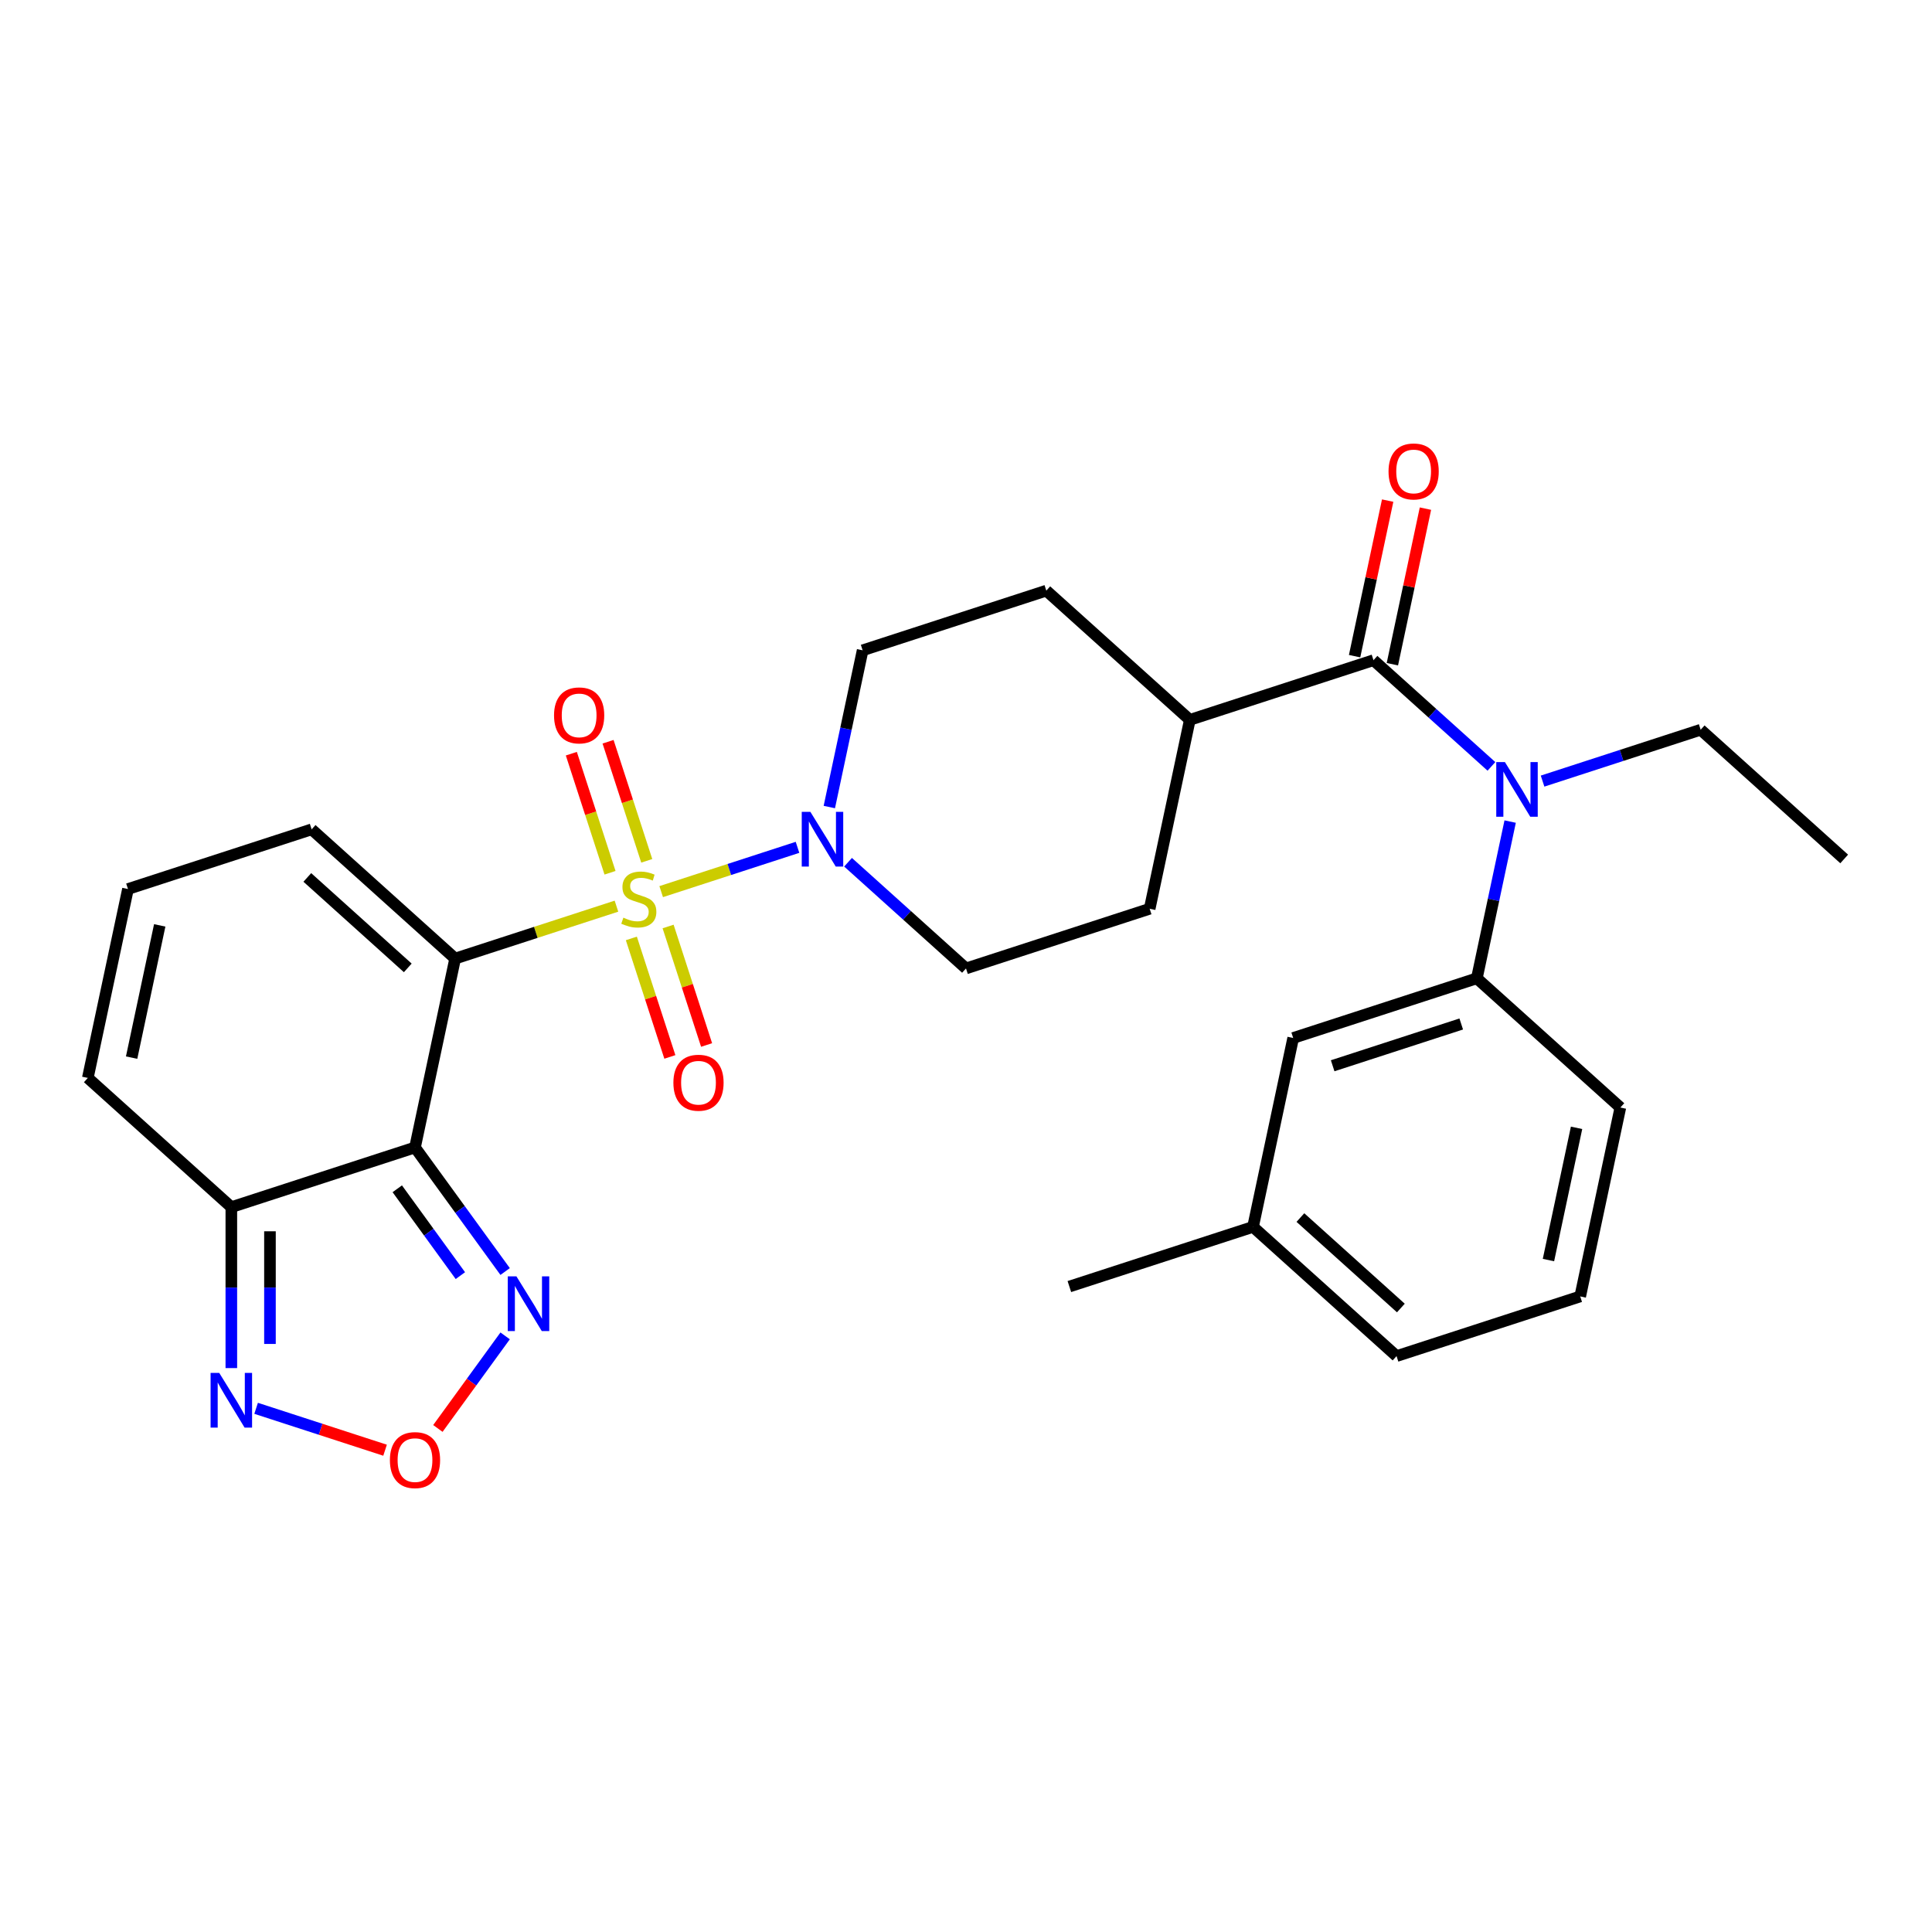 <?xml version='1.0' encoding='iso-8859-1'?>
<svg version='1.1' baseProfile='full'
              xmlns='http://www.w3.org/2000/svg'
                      xmlns:rdkit='http://www.rdkit.org/xml'
                      xmlns:xlink='http://www.w3.org/1999/xlink'
                  xml:space='preserve'
width='1000px' height='1000px' viewBox='0 0 1000 1000'>
<!-- END OF HEADER -->
<rect style='opacity:1.0;fill:#FFFFFF;stroke:none' width='1000' height='1000' x='0' y='0'> </rect>
<path class='bond-0' d='M 319.076,469.026 L 277.331,482.59' style='fill:none;fill-rule:evenodd;stroke:#CCCC00;stroke-width:6px;stroke-linecap:butt;stroke-linejoin:miter;stroke-opacity:1' />
<path class='bond-0' d='M 277.331,482.59 L 235.586,496.154' style='fill:none;fill-rule:evenodd;stroke:#000000;stroke-width:6px;stroke-linecap:butt;stroke-linejoin:miter;stroke-opacity:1' />
<path class='bond-2' d='M 342.226,461.504 L 377.507,450.041' style='fill:none;fill-rule:evenodd;stroke:#CCCC00;stroke-width:6px;stroke-linecap:butt;stroke-linejoin:miter;stroke-opacity:1' />
<path class='bond-2' d='M 377.507,450.041 L 412.787,438.578' style='fill:none;fill-rule:evenodd;stroke:#0000FF;stroke-width:6px;stroke-linecap:butt;stroke-linejoin:miter;stroke-opacity:1' />
<path class='bond-11' d='M 334.76,445.564 L 324.746,414.745' style='fill:none;fill-rule:evenodd;stroke:#CCCC00;stroke-width:6px;stroke-linecap:butt;stroke-linejoin:miter;stroke-opacity:1' />
<path class='bond-11' d='M 324.746,414.745 L 314.733,383.927' style='fill:none;fill-rule:evenodd;stroke:#FF0000;stroke-width:6px;stroke-linecap:butt;stroke-linejoin:miter;stroke-opacity:1' />
<path class='bond-11' d='M 315.747,451.741 L 305.733,420.923' style='fill:none;fill-rule:evenodd;stroke:#CCCC00;stroke-width:6px;stroke-linecap:butt;stroke-linejoin:miter;stroke-opacity:1' />
<path class='bond-11' d='M 305.733,420.923 L 295.72,390.105' style='fill:none;fill-rule:evenodd;stroke:#FF0000;stroke-width:6px;stroke-linecap:butt;stroke-linejoin:miter;stroke-opacity:1' />
<path class='bond-12' d='M 326.789,485.727 L 336.754,516.395' style='fill:none;fill-rule:evenodd;stroke:#CCCC00;stroke-width:6px;stroke-linecap:butt;stroke-linejoin:miter;stroke-opacity:1' />
<path class='bond-12' d='M 336.754,516.395 L 346.719,547.064' style='fill:none;fill-rule:evenodd;stroke:#FF0000;stroke-width:6px;stroke-linecap:butt;stroke-linejoin:miter;stroke-opacity:1' />
<path class='bond-12' d='M 345.803,479.549 L 355.767,510.218' style='fill:none;fill-rule:evenodd;stroke:#CCCC00;stroke-width:6px;stroke-linecap:butt;stroke-linejoin:miter;stroke-opacity:1' />
<path class='bond-12' d='M 355.767,510.218 L 365.732,540.886' style='fill:none;fill-rule:evenodd;stroke:#FF0000;stroke-width:6px;stroke-linecap:butt;stroke-linejoin:miter;stroke-opacity:1' />
<path class='bond-1' d='M 235.586,496.154 L 214.803,593.928' style='fill:none;fill-rule:evenodd;stroke:#000000;stroke-width:6px;stroke-linecap:butt;stroke-linejoin:miter;stroke-opacity:1' />
<path class='bond-10' d='M 235.586,496.154 L 161.303,429.269' style='fill:none;fill-rule:evenodd;stroke:#000000;stroke-width:6px;stroke-linecap:butt;stroke-linejoin:miter;stroke-opacity:1' />
<path class='bond-10' d='M 211.066,500.978 L 159.068,454.159' style='fill:none;fill-rule:evenodd;stroke:#000000;stroke-width:6px;stroke-linecap:butt;stroke-linejoin:miter;stroke-opacity:1' />
<path class='bond-4' d='M 214.803,593.928 L 119.738,624.816' style='fill:none;fill-rule:evenodd;stroke:#000000;stroke-width:6px;stroke-linecap:butt;stroke-linejoin:miter;stroke-opacity:1' />
<path class='bond-5' d='M 214.803,593.928 L 238.131,626.035' style='fill:none;fill-rule:evenodd;stroke:#000000;stroke-width:6px;stroke-linecap:butt;stroke-linejoin:miter;stroke-opacity:1' />
<path class='bond-5' d='M 238.131,626.035 L 261.458,658.142' style='fill:none;fill-rule:evenodd;stroke:#0000FF;stroke-width:6px;stroke-linecap:butt;stroke-linejoin:miter;stroke-opacity:1' />
<path class='bond-5' d='M 205.628,615.311 L 221.957,637.786' style='fill:none;fill-rule:evenodd;stroke:#000000;stroke-width:6px;stroke-linecap:butt;stroke-linejoin:miter;stroke-opacity:1' />
<path class='bond-5' d='M 221.957,637.786 L 238.286,660.261' style='fill:none;fill-rule:evenodd;stroke:#0000FF;stroke-width:6px;stroke-linecap:butt;stroke-linejoin:miter;stroke-opacity:1' />
<path class='bond-17' d='M 438.951,446.293 L 469.476,473.777' style='fill:none;fill-rule:evenodd;stroke:#0000FF;stroke-width:6px;stroke-linecap:butt;stroke-linejoin:miter;stroke-opacity:1' />
<path class='bond-17' d='M 469.476,473.777 L 500,501.262' style='fill:none;fill-rule:evenodd;stroke:#000000;stroke-width:6px;stroke-linecap:butt;stroke-linejoin:miter;stroke-opacity:1' />
<path class='bond-18' d='M 429.257,417.724 L 437.878,377.163' style='fill:none;fill-rule:evenodd;stroke:#0000FF;stroke-width:6px;stroke-linecap:butt;stroke-linejoin:miter;stroke-opacity:1' />
<path class='bond-18' d='M 437.878,377.163 L 446.499,336.603' style='fill:none;fill-rule:evenodd;stroke:#000000;stroke-width:6px;stroke-linecap:butt;stroke-linejoin:miter;stroke-opacity:1' />
<path class='bond-3' d='M 710.914,341.711 L 615.848,372.599' style='fill:none;fill-rule:evenodd;stroke:#000000;stroke-width:6px;stroke-linecap:butt;stroke-linejoin:miter;stroke-opacity:1' />
<path class='bond-6' d='M 710.914,341.711 L 741.438,369.195' style='fill:none;fill-rule:evenodd;stroke:#000000;stroke-width:6px;stroke-linecap:butt;stroke-linejoin:miter;stroke-opacity:1' />
<path class='bond-6' d='M 741.438,369.195 L 771.962,396.679' style='fill:none;fill-rule:evenodd;stroke:#0000FF;stroke-width:6px;stroke-linecap:butt;stroke-linejoin:miter;stroke-opacity:1' />
<path class='bond-16' d='M 720.691,343.789 L 729.249,303.529' style='fill:none;fill-rule:evenodd;stroke:#000000;stroke-width:6px;stroke-linecap:butt;stroke-linejoin:miter;stroke-opacity:1' />
<path class='bond-16' d='M 729.249,303.529 L 737.806,263.268' style='fill:none;fill-rule:evenodd;stroke:#FF0000;stroke-width:6px;stroke-linecap:butt;stroke-linejoin:miter;stroke-opacity:1' />
<path class='bond-16' d='M 701.136,339.632 L 709.694,299.372' style='fill:none;fill-rule:evenodd;stroke:#000000;stroke-width:6px;stroke-linecap:butt;stroke-linejoin:miter;stroke-opacity:1' />
<path class='bond-16' d='M 709.694,299.372 L 718.251,259.112' style='fill:none;fill-rule:evenodd;stroke:#FF0000;stroke-width:6px;stroke-linecap:butt;stroke-linejoin:miter;stroke-opacity:1' />
<path class='bond-8' d='M 119.738,624.816 L 119.738,666.469' style='fill:none;fill-rule:evenodd;stroke:#000000;stroke-width:6px;stroke-linecap:butt;stroke-linejoin:miter;stroke-opacity:1' />
<path class='bond-8' d='M 119.738,666.469 L 119.738,708.121' style='fill:none;fill-rule:evenodd;stroke:#0000FF;stroke-width:6px;stroke-linecap:butt;stroke-linejoin:miter;stroke-opacity:1' />
<path class='bond-8' d='M 139.729,637.312 L 139.729,666.469' style='fill:none;fill-rule:evenodd;stroke:#000000;stroke-width:6px;stroke-linecap:butt;stroke-linejoin:miter;stroke-opacity:1' />
<path class='bond-8' d='M 139.729,666.469 L 139.729,695.625' style='fill:none;fill-rule:evenodd;stroke:#0000FF;stroke-width:6px;stroke-linecap:butt;stroke-linejoin:miter;stroke-opacity:1' />
<path class='bond-30' d='M 119.738,624.816 L 45.455,557.931' style='fill:none;fill-rule:evenodd;stroke:#000000;stroke-width:6px;stroke-linecap:butt;stroke-linejoin:miter;stroke-opacity:1' />
<path class='bond-7' d='M 261.458,691.448 L 244.051,715.406' style='fill:none;fill-rule:evenodd;stroke:#0000FF;stroke-width:6px;stroke-linecap:butt;stroke-linejoin:miter;stroke-opacity:1' />
<path class='bond-7' d='M 244.051,715.406 L 226.645,739.365' style='fill:none;fill-rule:evenodd;stroke:#FF0000;stroke-width:6px;stroke-linecap:butt;stroke-linejoin:miter;stroke-opacity:1' />
<path class='bond-9' d='M 781.657,425.249 L 773.036,465.809' style='fill:none;fill-rule:evenodd;stroke:#0000FF;stroke-width:6px;stroke-linecap:butt;stroke-linejoin:miter;stroke-opacity:1' />
<path class='bond-9' d='M 773.036,465.809 L 764.414,506.369' style='fill:none;fill-rule:evenodd;stroke:#000000;stroke-width:6px;stroke-linecap:butt;stroke-linejoin:miter;stroke-opacity:1' />
<path class='bond-23' d='M 798.431,404.295 L 839.347,391.001' style='fill:none;fill-rule:evenodd;stroke:#0000FF;stroke-width:6px;stroke-linecap:butt;stroke-linejoin:miter;stroke-opacity:1' />
<path class='bond-23' d='M 839.347,391.001 L 880.262,377.707' style='fill:none;fill-rule:evenodd;stroke:#000000;stroke-width:6px;stroke-linecap:butt;stroke-linejoin:miter;stroke-opacity:1' />
<path class='bond-31' d='M 199.31,750.629 L 165.937,739.785' style='fill:none;fill-rule:evenodd;stroke:#FF0000;stroke-width:6px;stroke-linecap:butt;stroke-linejoin:miter;stroke-opacity:1' />
<path class='bond-31' d='M 165.937,739.785 L 132.565,728.942' style='fill:none;fill-rule:evenodd;stroke:#0000FF;stroke-width:6px;stroke-linecap:butt;stroke-linejoin:miter;stroke-opacity:1' />
<path class='bond-19' d='M 764.414,506.369 L 669.349,537.258' style='fill:none;fill-rule:evenodd;stroke:#000000;stroke-width:6px;stroke-linecap:butt;stroke-linejoin:miter;stroke-opacity:1' />
<path class='bond-19' d='M 756.332,530.016 L 689.786,551.638' style='fill:none;fill-rule:evenodd;stroke:#000000;stroke-width:6px;stroke-linecap:butt;stroke-linejoin:miter;stroke-opacity:1' />
<path class='bond-24' d='M 764.414,506.369 L 838.697,573.254' style='fill:none;fill-rule:evenodd;stroke:#000000;stroke-width:6px;stroke-linecap:butt;stroke-linejoin:miter;stroke-opacity:1' />
<path class='bond-14' d='M 161.303,429.269 L 66.237,460.158' style='fill:none;fill-rule:evenodd;stroke:#000000;stroke-width:6px;stroke-linecap:butt;stroke-linejoin:miter;stroke-opacity:1' />
<path class='bond-13' d='M 615.848,372.599 L 541.565,305.715' style='fill:none;fill-rule:evenodd;stroke:#000000;stroke-width:6px;stroke-linecap:butt;stroke-linejoin:miter;stroke-opacity:1' />
<path class='bond-29' d='M 615.848,372.599 L 595.066,470.373' style='fill:none;fill-rule:evenodd;stroke:#000000;stroke-width:6px;stroke-linecap:butt;stroke-linejoin:miter;stroke-opacity:1' />
<path class='bond-15' d='M 66.237,460.158 L 45.455,557.931' style='fill:none;fill-rule:evenodd;stroke:#000000;stroke-width:6px;stroke-linecap:butt;stroke-linejoin:miter;stroke-opacity:1' />
<path class='bond-15' d='M 82.674,478.98 L 68.127,547.422' style='fill:none;fill-rule:evenodd;stroke:#000000;stroke-width:6px;stroke-linecap:butt;stroke-linejoin:miter;stroke-opacity:1' />
<path class='bond-20' d='M 500,501.262 L 595.066,470.373' style='fill:none;fill-rule:evenodd;stroke:#000000;stroke-width:6px;stroke-linecap:butt;stroke-linejoin:miter;stroke-opacity:1' />
<path class='bond-21' d='M 446.499,336.603 L 541.565,305.715' style='fill:none;fill-rule:evenodd;stroke:#000000;stroke-width:6px;stroke-linecap:butt;stroke-linejoin:miter;stroke-opacity:1' />
<path class='bond-22' d='M 669.349,537.258 L 648.566,635.031' style='fill:none;fill-rule:evenodd;stroke:#000000;stroke-width:6px;stroke-linecap:butt;stroke-linejoin:miter;stroke-opacity:1' />
<path class='bond-27' d='M 648.566,635.031 L 553.501,665.92' style='fill:none;fill-rule:evenodd;stroke:#000000;stroke-width:6px;stroke-linecap:butt;stroke-linejoin:miter;stroke-opacity:1' />
<path class='bond-32' d='M 648.566,635.031 L 722.849,701.916' style='fill:none;fill-rule:evenodd;stroke:#000000;stroke-width:6px;stroke-linecap:butt;stroke-linejoin:miter;stroke-opacity:1' />
<path class='bond-32' d='M 673.086,630.207 L 725.084,677.027' style='fill:none;fill-rule:evenodd;stroke:#000000;stroke-width:6px;stroke-linecap:butt;stroke-linejoin:miter;stroke-opacity:1' />
<path class='bond-28' d='M 880.262,377.707 L 954.545,444.592' style='fill:none;fill-rule:evenodd;stroke:#000000;stroke-width:6px;stroke-linecap:butt;stroke-linejoin:miter;stroke-opacity:1' />
<path class='bond-25' d='M 838.697,573.254 L 817.915,671.028' style='fill:none;fill-rule:evenodd;stroke:#000000;stroke-width:6px;stroke-linecap:butt;stroke-linejoin:miter;stroke-opacity:1' />
<path class='bond-25' d='M 816.025,583.764 L 801.478,652.205' style='fill:none;fill-rule:evenodd;stroke:#000000;stroke-width:6px;stroke-linecap:butt;stroke-linejoin:miter;stroke-opacity:1' />
<path class='bond-26' d='M 817.915,671.028 L 722.849,701.916' style='fill:none;fill-rule:evenodd;stroke:#000000;stroke-width:6px;stroke-linecap:butt;stroke-linejoin:miter;stroke-opacity:1' />
<path  class='atom-0' d='M 322.655 474.981
Q 322.974 475.101, 324.294 475.661
Q 325.613 476.221, 327.053 476.581
Q 328.532 476.901, 329.972 476.901
Q 332.65 476.901, 334.21 475.621
Q 335.769 474.302, 335.769 472.023
Q 335.769 470.463, 334.969 469.504
Q 334.21 468.544, 333.01 468.024
Q 331.811 467.504, 329.812 466.905
Q 327.293 466.145, 325.773 465.425
Q 324.294 464.706, 323.214 463.186
Q 322.175 461.667, 322.175 459.108
Q 322.175 455.55, 324.574 453.35
Q 327.013 451.151, 331.811 451.151
Q 335.089 451.151, 338.808 452.711
L 337.888 455.789
Q 334.49 454.39, 331.931 454.39
Q 329.172 454.39, 327.653 455.55
Q 326.133 456.669, 326.173 458.628
Q 326.173 460.148, 326.933 461.067
Q 327.732 461.987, 328.852 462.507
Q 330.012 463.026, 331.931 463.626
Q 334.49 464.426, 336.009 465.225
Q 337.528 466.025, 338.608 467.664
Q 339.727 469.264, 339.727 472.023
Q 339.727 475.941, 337.089 478.06
Q 334.49 480.139, 330.131 480.139
Q 327.613 480.139, 325.693 479.579
Q 323.814 479.06, 321.575 478.14
L 322.655 474.981
' fill='#CCCC00'/>
<path  class='atom-3' d='M 419.459 420.223
L 428.736 435.216
Q 429.655 436.696, 431.135 439.375
Q 432.614 442.053, 432.694 442.213
L 432.694 420.223
L 436.452 420.223
L 436.452 448.531
L 432.574 448.531
L 422.618 432.138
Q 421.459 430.218, 420.219 428.019
Q 419.02 425.82, 418.66 425.141
L 418.66 448.531
L 414.981 448.531
L 414.981 420.223
L 419.459 420.223
' fill='#0000FF'/>
<path  class='atom-6' d='M 267.3 660.641
L 276.576 675.635
Q 277.495 677.114, 278.975 679.793
Q 280.454 682.472, 280.534 682.632
L 280.534 660.641
L 284.293 660.641
L 284.293 688.949
L 280.414 688.949
L 270.458 672.556
Q 269.299 670.637, 268.059 668.438
Q 266.86 666.239, 266.5 665.559
L 266.5 688.949
L 262.822 688.949
L 262.822 660.641
L 267.3 660.641
' fill='#0000FF'/>
<path  class='atom-7' d='M 778.939 394.442
L 788.215 409.435
Q 789.135 410.915, 790.614 413.593
Q 792.094 416.272, 792.174 416.432
L 792.174 394.442
L 795.932 394.442
L 795.932 422.75
L 792.054 422.75
L 782.098 406.357
Q 780.939 404.437, 779.699 402.238
Q 778.5 400.039, 778.14 399.359
L 778.14 422.75
L 774.461 422.75
L 774.461 394.442
L 778.939 394.442
' fill='#0000FF'/>
<path  class='atom-8' d='M 201.809 755.743
Q 201.809 748.946, 205.167 745.147
Q 208.526 741.349, 214.803 741.349
Q 221.081 741.349, 224.439 745.147
Q 227.798 748.946, 227.798 755.743
Q 227.798 762.62, 224.399 766.538
Q 221.001 770.417, 214.803 770.417
Q 208.566 770.417, 205.167 766.538
Q 201.809 762.66, 201.809 755.743
M 214.803 767.218
Q 219.121 767.218, 221.44 764.339
Q 223.799 761.42, 223.799 755.743
Q 223.799 750.185, 221.44 747.386
Q 219.121 744.548, 214.803 744.548
Q 210.485 744.548, 208.126 747.346
Q 205.807 750.145, 205.807 755.743
Q 205.807 761.46, 208.126 764.339
Q 210.485 767.218, 214.803 767.218
' fill='#FF0000'/>
<path  class='atom-9' d='M 113.48 710.62
L 122.756 725.614
Q 123.676 727.093, 125.155 729.772
Q 126.635 732.451, 126.715 732.611
L 126.715 710.62
L 130.473 710.62
L 130.473 738.928
L 126.595 738.928
L 116.639 722.535
Q 115.48 720.616, 114.24 718.417
Q 113.041 716.218, 112.681 715.538
L 112.681 738.928
L 109.002 738.928
L 109.002 710.62
L 113.48 710.62
' fill='#0000FF'/>
<path  class='atom-12' d='M 286.768 370.28
Q 286.768 363.483, 290.127 359.684
Q 293.485 355.886, 299.763 355.886
Q 306.04 355.886, 309.399 359.684
Q 312.757 363.483, 312.757 370.28
Q 312.757 377.157, 309.359 381.075
Q 305.96 384.954, 299.763 384.954
Q 293.525 384.954, 290.127 381.075
Q 286.768 377.197, 286.768 370.28
M 299.763 381.755
Q 304.081 381.755, 306.4 378.876
Q 308.759 375.957, 308.759 370.28
Q 308.759 364.722, 306.4 361.923
Q 304.081 359.085, 299.763 359.085
Q 295.444 359.085, 293.085 361.883
Q 290.766 364.682, 290.766 370.28
Q 290.766 375.997, 293.085 378.876
Q 295.444 381.755, 299.763 381.755
' fill='#FF0000'/>
<path  class='atom-13' d='M 348.545 560.411
Q 348.545 553.614, 351.904 549.815
Q 355.263 546.017, 361.54 546.017
Q 367.817 546.017, 371.176 549.815
Q 374.534 553.614, 374.534 560.411
Q 374.534 567.288, 371.136 571.206
Q 367.737 575.085, 361.54 575.085
Q 355.303 575.085, 351.904 571.206
Q 348.545 567.328, 348.545 560.411
M 361.54 571.886
Q 365.858 571.886, 368.177 569.007
Q 370.536 566.089, 370.536 560.411
Q 370.536 554.853, 368.177 552.054
Q 365.858 549.216, 361.54 549.216
Q 357.222 549.216, 354.863 552.014
Q 352.544 554.813, 352.544 560.411
Q 352.544 566.129, 354.863 569.007
Q 357.222 571.886, 361.54 571.886
' fill='#FF0000'/>
<path  class='atom-17' d='M 718.701 244.017
Q 718.701 237.22, 722.06 233.422
Q 725.419 229.623, 731.696 229.623
Q 737.973 229.623, 741.332 233.422
Q 744.69 237.22, 744.69 244.017
Q 744.69 250.894, 741.292 254.813
Q 737.893 258.691, 731.696 258.691
Q 725.459 258.691, 722.06 254.813
Q 718.701 250.934, 718.701 244.017
M 731.696 255.492
Q 736.014 255.492, 738.333 252.614
Q 740.692 249.695, 740.692 244.017
Q 740.692 238.459, 738.333 235.661
Q 736.014 232.822, 731.696 232.822
Q 727.378 232.822, 725.019 235.621
Q 722.7 238.419, 722.7 244.017
Q 722.7 249.735, 725.019 252.614
Q 727.378 255.492, 731.696 255.492
' fill='#FF0000'/>
</svg>
